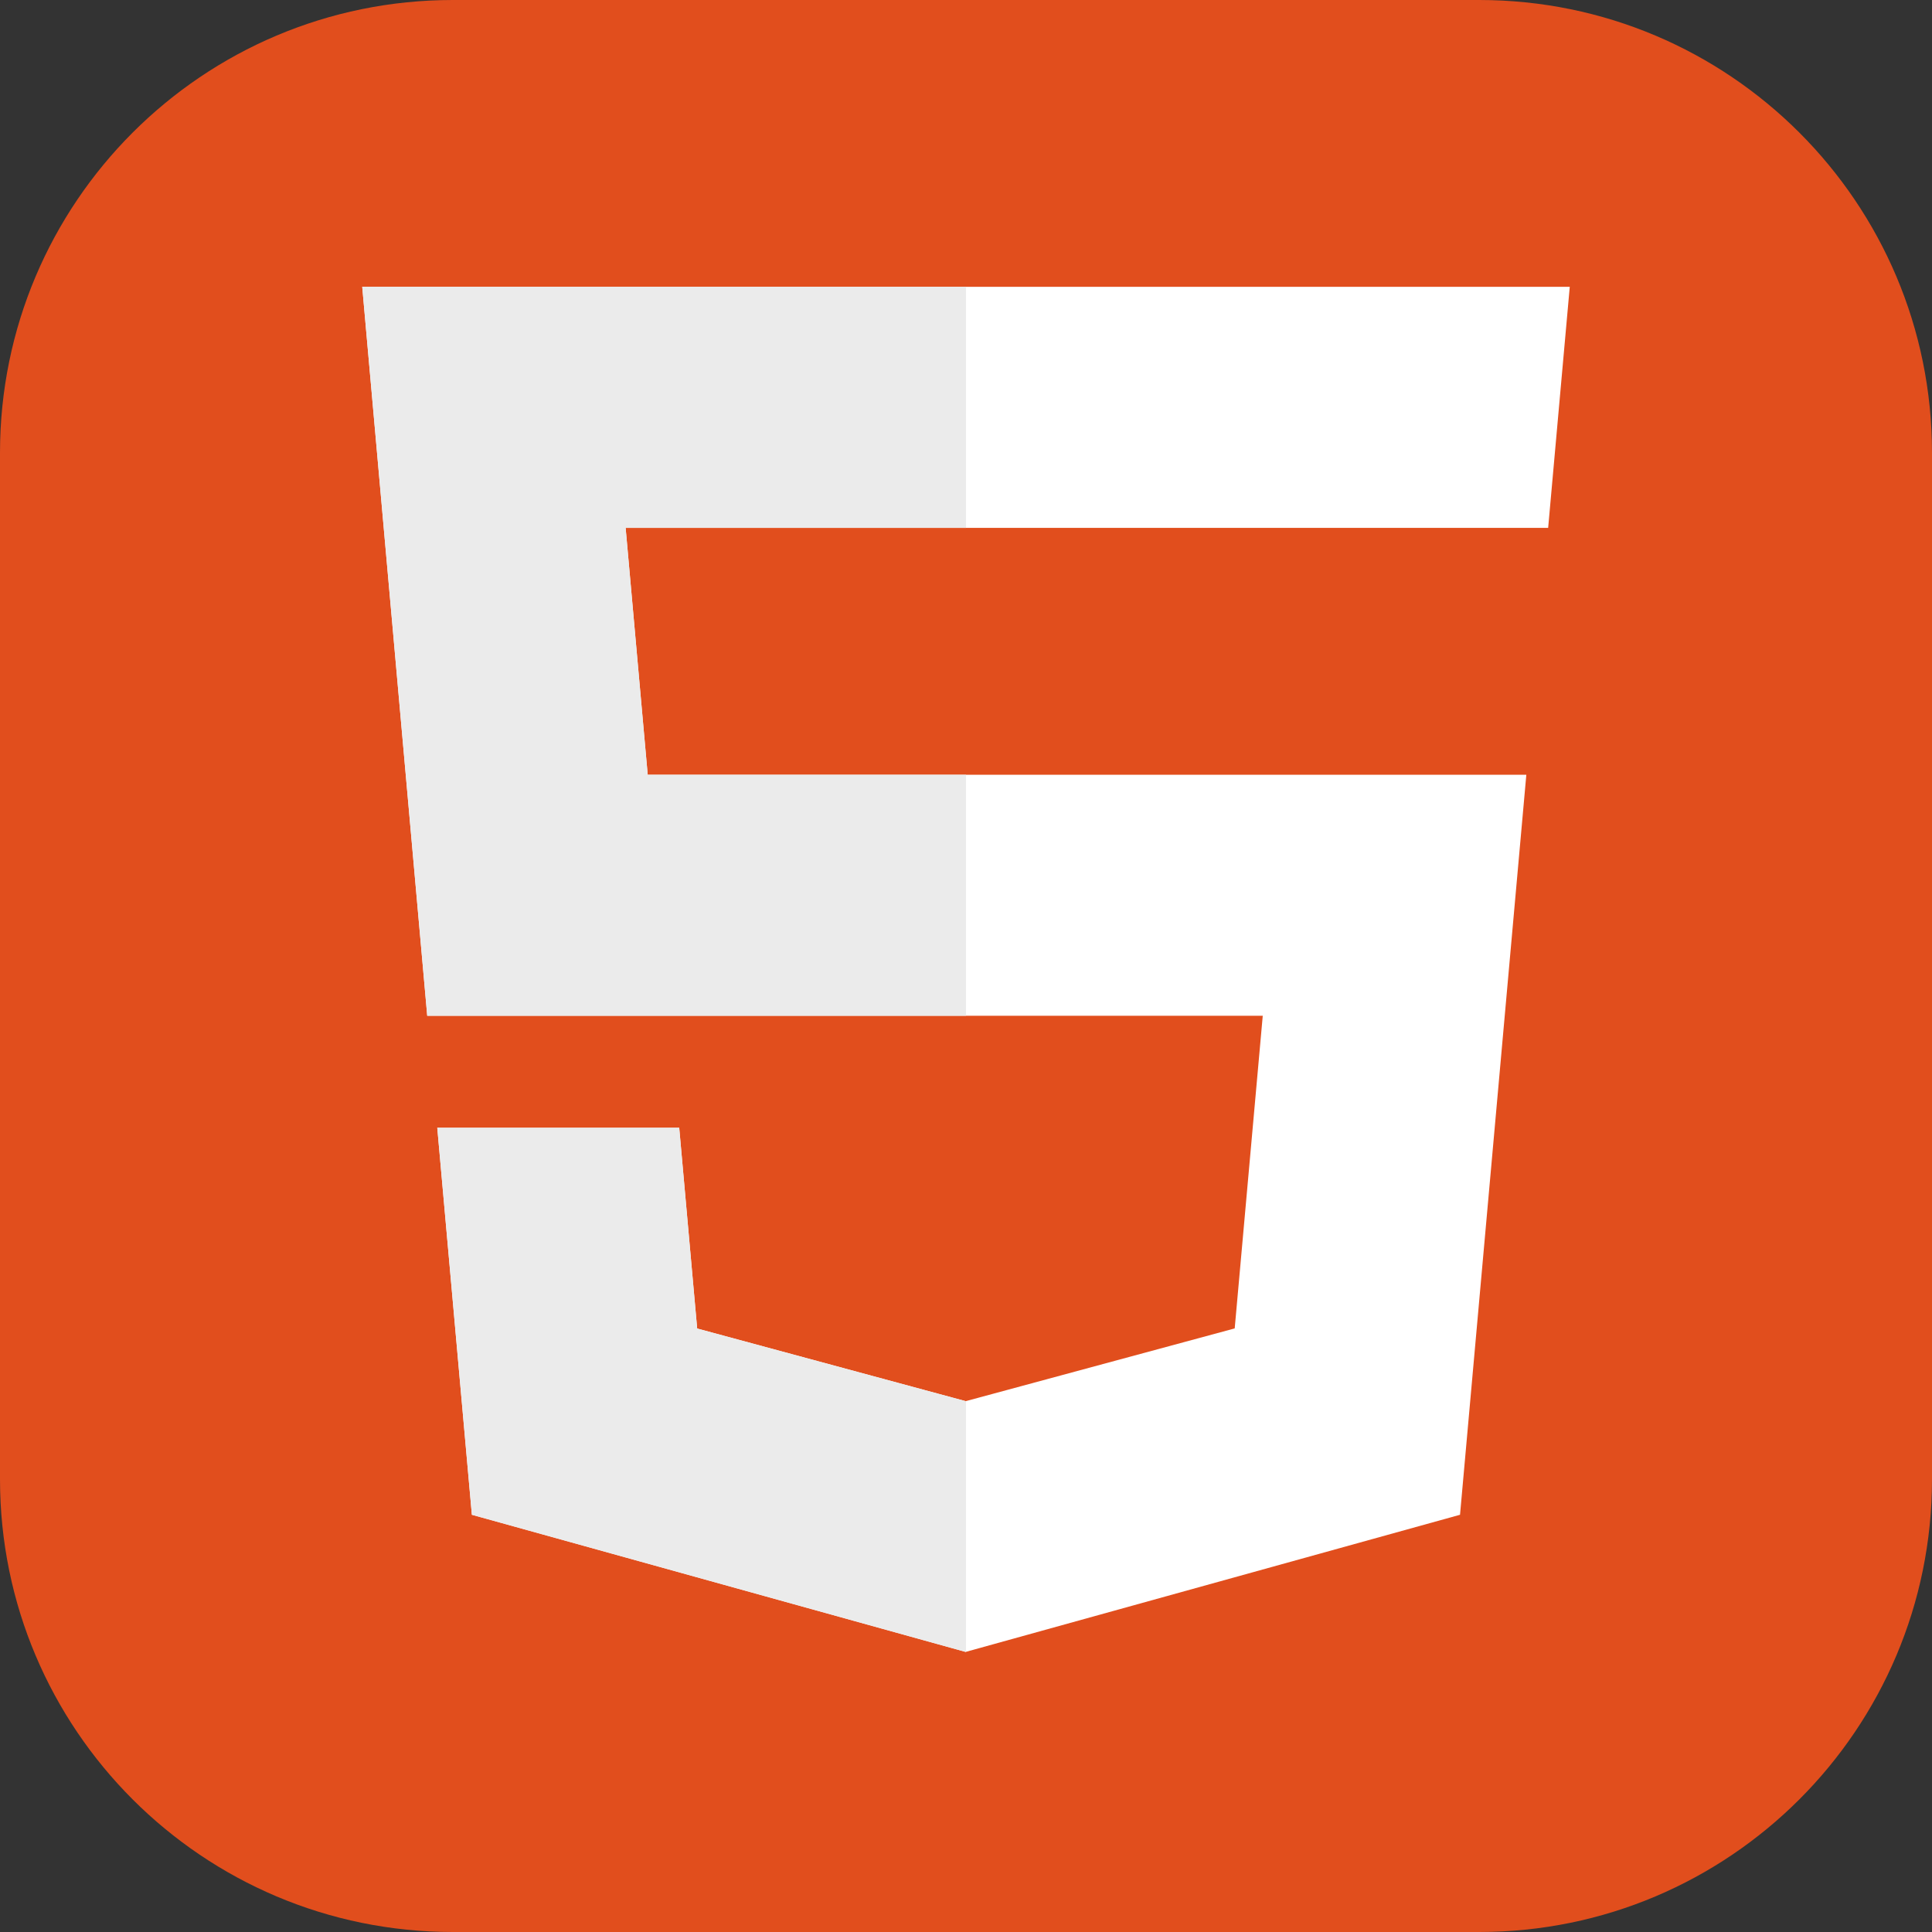 <svg width="75" height="75" viewBox="0 0 75 75" fill="none" xmlns="http://www.w3.org/2000/svg">
<rect x="0" y="0" width="75" height="75" fill="#333333" stroke="none"/>
<g id="skill-icons:html" clip-path="url(#clip0_63_2082)">
<g id="Group">
<path id="Vector" d="M57.422 0L17.578 0C7.87 0 0 7.87 0 17.578L0 57.422C0 67.13 7.87 75 17.578 75H57.422C67.13 75 75 67.13 75 57.422V17.578C75 7.87 67.13 0 57.422 0Z" fill="#E14E1D"/>
<path id="Vector_2" d="M14.062 11.133L16.585 39.431H49.02L47.931 51.569L37.488 54.393L27.064 51.573L26.367 43.78H16.975L18.318 58.803L37.486 64.127L56.678 58.803L59.252 30.075H25.144L24.287 20.492H60.099L60.938 11.133H14.062Z" fill="white"/>
<path id="Vector_3" d="M37.5 11.133H14.062L16.585 39.431H37.5V30.075H25.144L24.287 20.492H37.5V11.133ZM37.5 54.389L37.488 54.393L27.064 51.573L26.367 43.78H16.975L18.318 58.803L37.486 64.127L37.5 64.123L37.5 54.389Z" fill="#EBEBEB"/>
</g>
</g>
<defs>
<clipPath id="clip0_63_2082">
<rect width="75" height="75" fill="white"/>
</clipPath>
</defs>
</svg>
